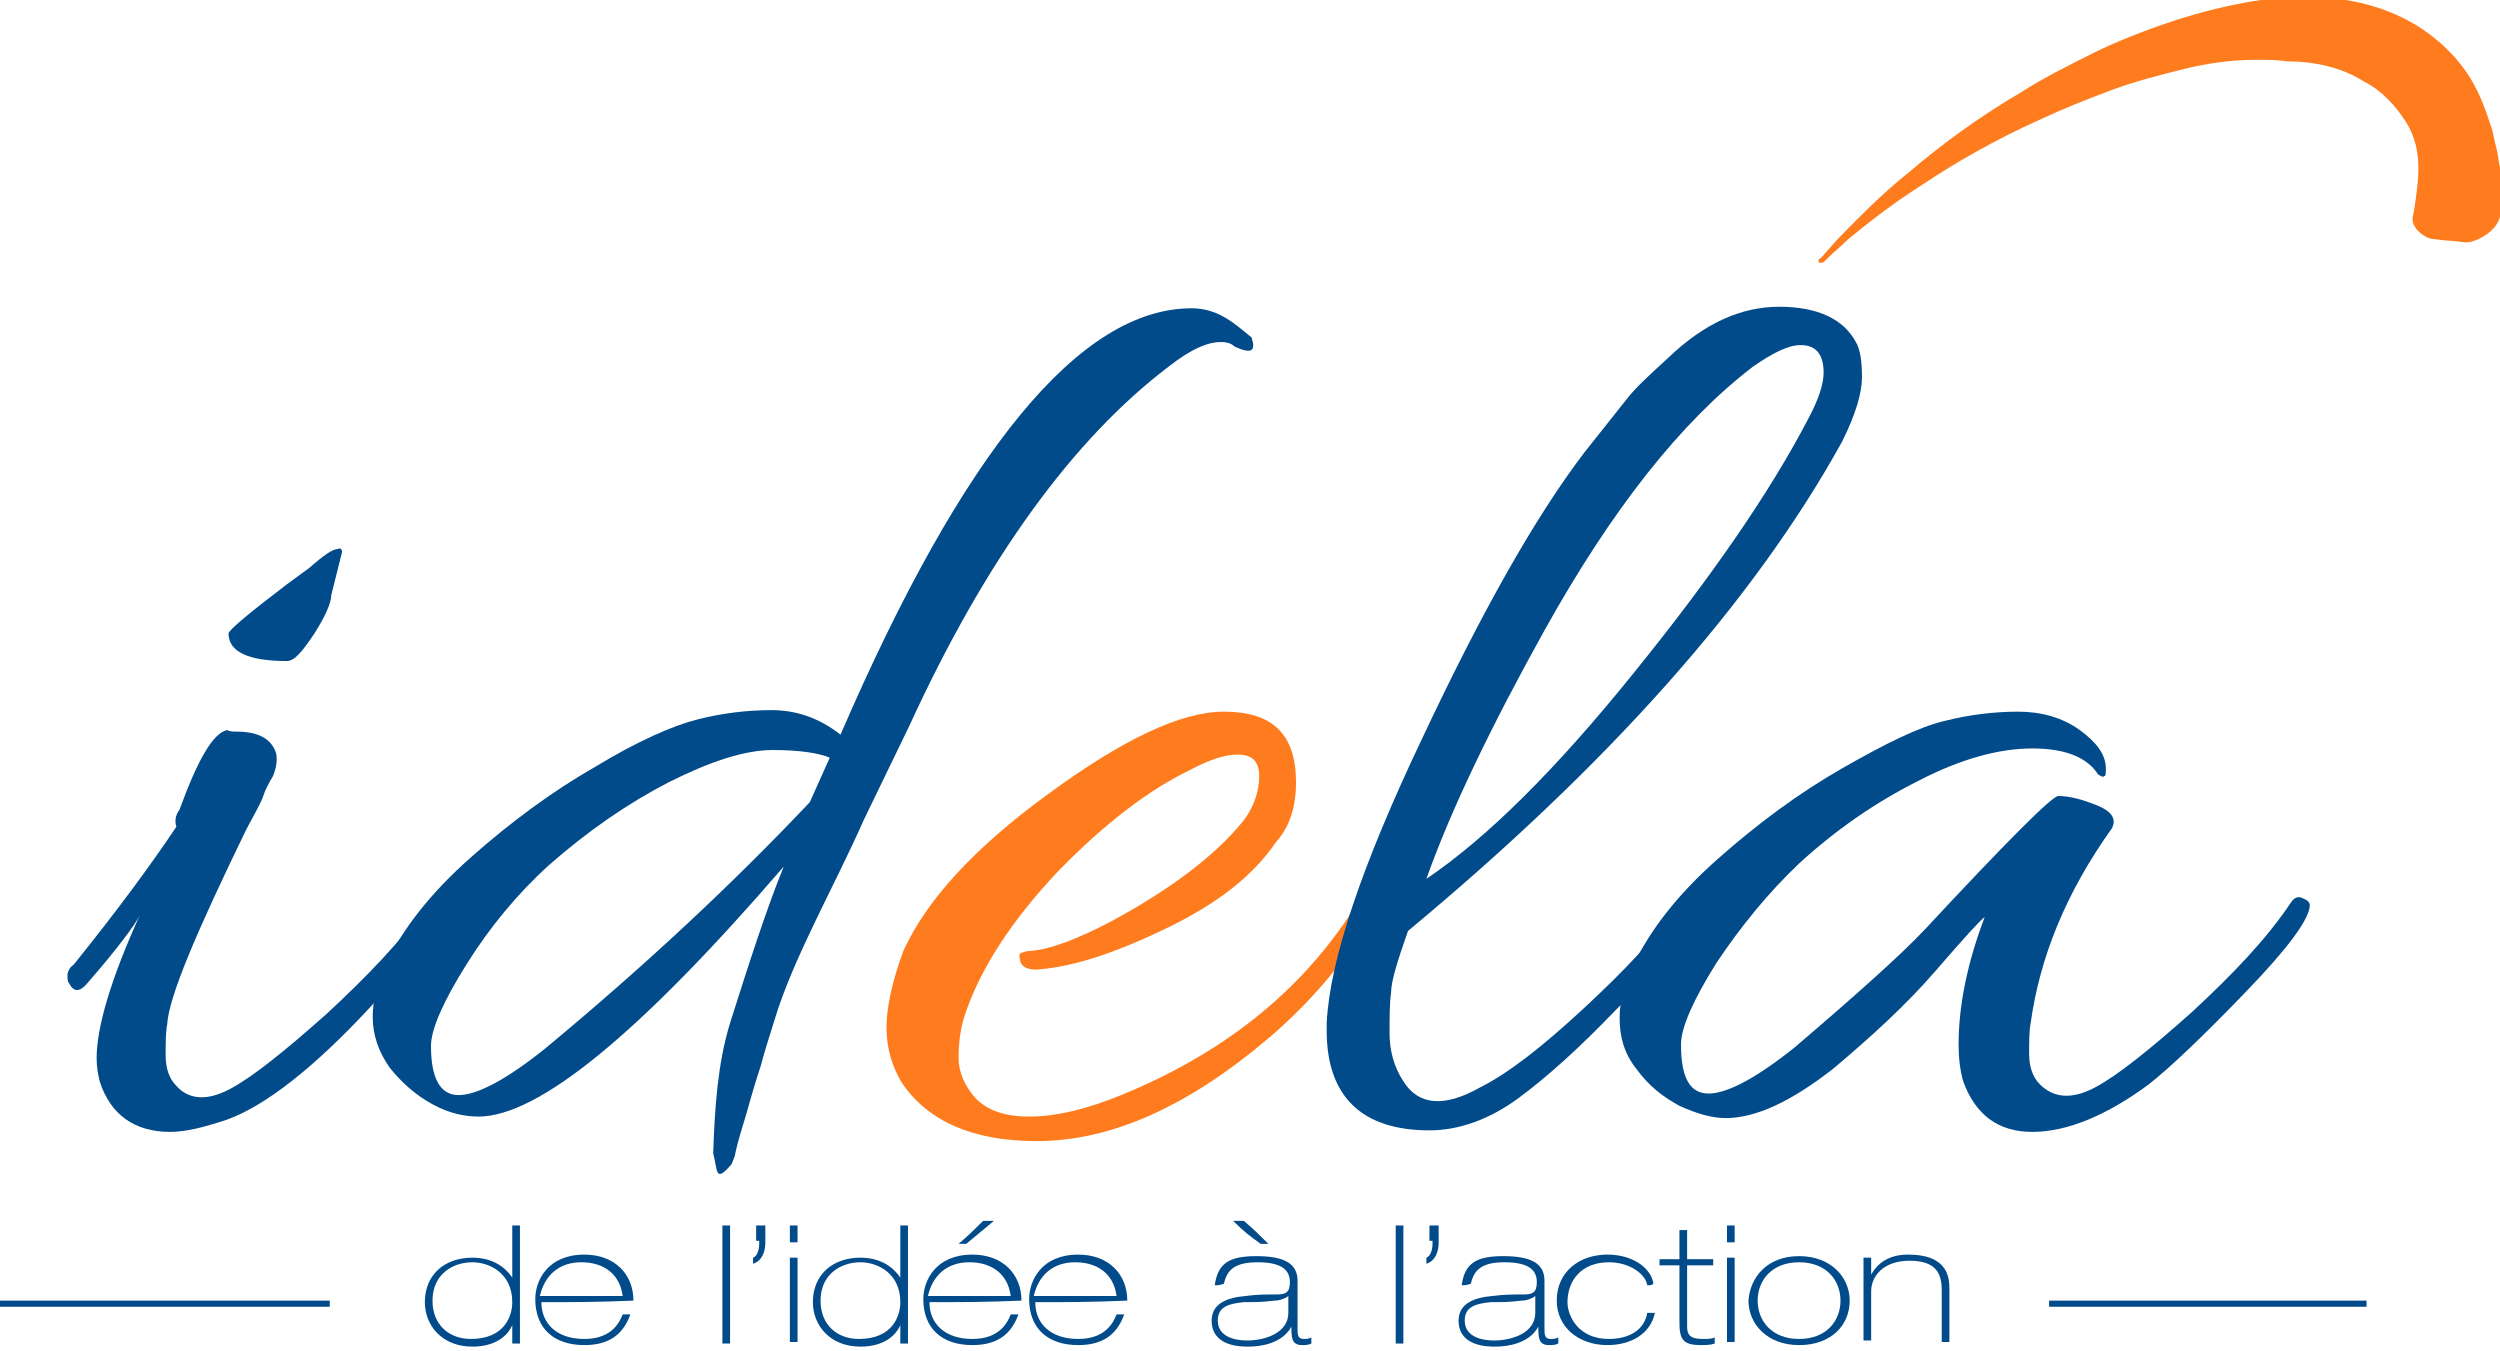 <?xml version="1.0" encoding="UTF-8"?> <!-- Generator: Adobe Illustrator 25.2.0, SVG Export Plug-In . SVG Version: 6.00 Build 0) --> <svg xmlns="http://www.w3.org/2000/svg" xmlns:xlink="http://www.w3.org/1999/xlink" version="1.1" id="Calque_1" x="0px" y="0px" viewBox="0 0 163 88.1" style="enable-background:new 0 0 163 88.1;" xml:space="preserve"> <style type="text/css"> .st0{fill:#024B8B;} .st1{fill:#FF7C1E;} </style> <g> <g> <path class="st0" d="M15.4,47.7c1.5,0,2.3,0.5,2.6,1.4c0.1,0.5,0,1-0.2,1.5c-0.3,0.5-0.5,0.9-0.6,1.2c-0.1,0.3-0.2,0.5-0.3,0.7 c-0.3,0.6-0.6,1.1-0.9,1.7C12.8,60.8,11,65,10.9,66.8c-0.1,0.5-0.1,1.2-0.1,2c0,0.8,0.2,1.5,0.7,2c0.8,0.9,2,1,3.5,0.2 c1.5-0.8,3.6-2.5,6.3-4.9c2.7-2.5,4.9-4.8,6.6-7.2c0.2-0.3,0.5-0.4,0.8-0.2c0.3,0.1,0.4,0.3,0.4,0.4c0,0.1-0.1,0.3-0.2,0.5 c-0.9,1.6-2.5,3.6-4.7,6c-3.7,4-6.9,6.5-9.4,7.4c-1.5,0.5-2.7,0.8-3.7,0.8c-2.3,0-3.9-1.1-4.6-3.3c-0.1-0.4-0.2-0.9-0.2-1.5 c0-2,0.9-5.1,2.8-9.3c-0.3,0.6-1.4,2.1-3.4,4.4c-0.5,0.6-0.9,0.6-1.2,0c-0.1-0.1-0.1-0.3-0.1-0.5c0-0.2,0.1-0.5,0.4-0.7 c2.9-3.6,5.1-6.6,6.7-9c-0.1-0.3-0.1-0.7,0.2-1.1c1.2-3.3,2.2-5,3.1-5.2C15,47.7,15.2,47.7,15.4,47.7z M22.3,36l-0.7,2.8 c0,0.5-0.4,1.4-1.1,2.5c-0.8,1.2-1.3,1.8-1.8,1.8c-2.5,0-3.8-0.6-3.8-1.8c0-0.2,1.3-1.3,3.8-3.2l1.5-1.1c0.9-0.8,1.5-1.2,1.8-1.2 C22.2,35.7,22.3,35.8,22.3,36z"></path> <path class="st0" d="M59.3,47.3C64.3,36.4,70,28.6,76.2,23.9c1.4-1.1,2.5-1.6,3.4-1.6c0.4,0,0.7,0.1,0.9,0.3 c1.1,0.5,1.4,0.3,1.1-0.6c-1-0.8-2.1-1.9-3.9-1.9c-7.3,0-14.9,9.3-22.9,27.8c-1.4-1.1-2.9-1.6-4.5-1.6c-1.6,0-3.2,0.2-4.8,0.6 c-1.6,0.4-3.9,1.4-6.7,3.1c-2.8,1.6-5.5,3.6-8.1,5.9c-2.6,2.3-4.5,4.7-5.6,7.1c-0.5,1-0.8,2.2-0.8,3.3c0,1.2,0.4,2.3,1.1,3.3 c0.8,1,1.7,1.8,2.8,2.4c1.1,0.6,2.1,0.8,3,0.8c3.9,0,10.5-5.4,19.9-16.3c-1.1,2.7-2.2,6.1-3.5,10.2c-0.8,2.6-1,5.5-1.1,8.5 c0.3,1.1,0.1,2,1.2,0.7c0.1-0.2,0.1-0.3,0.2-0.5c0.2-1,0.5-1.9,0.8-2.9c0.3-1.1,0.6-2.1,0.9-3c0.2-0.8,0.5-1.7,0.9-3 c1.2-4,3.9-8.7,5.8-13 M57.8,50.3 M56.8,52.2 M52.8,52.3c-5.1,5.4-10.9,10.8-17.3,16.1c-2.5,2-4.4,3-5.6,3c-1.2,0-1.8-1.1-1.8-3.2 c0-1.1,0.8-2.9,2.3-5.3c1.5-2.4,3.3-4.6,5.4-6.5c2.5-2.2,5.1-4,7.8-5.4c2.8-1.4,5-2.1,6.8-2.1c1.7,0,3,0.2,3.7,0.5L52.8,52.3z"></path> <path class="st1" d="M79.8,46.4c3.2,0,4.7,1.5,4.7,4.6c0,1.6-0.4,2.9-1.3,3.9c-1.5,2.2-3.8,4-7.1,5.6c-3.3,1.6-6,2.5-8.3,2.7 c-0.8,0.1-1.3-0.2-1.3-0.7c-0.1-0.2,0-0.4,0.2-0.4c0.2-0.1,0.4-0.1,0.5-0.1c1.3-0.1,3.1-0.8,5.2-1.9c3.9-2.1,6.8-4.3,8.6-6.5 c0.8-1,1.1-2.1,1.1-3c0-1-0.5-1.4-1.4-1.4c-0.8,0-1.8,0.3-3.1,1c-2.7,1.3-5.6,3.5-8.7,6.7c-3,3.2-5,6.3-6,9.3 c-0.3,0.9-0.4,1.9-0.4,2.8c0,0.9,0.4,1.8,1.1,2.6c0.8,0.8,1.9,1.2,3.5,1.2c1.8,0,3.8-0.5,6-1.4c6.6-2.7,11.7-6.7,15.2-12.2 c0.4-0.5,0.7-0.6,1-0.3c0.5,0.2,0.5,0.5,0.1,1c-1.8,2.9-4,5.5-6.7,7.8c-5.2,4.4-10.2,6.7-15.1,6.7c-4.2,0-7.1-1.3-8.8-3.8 c-0.6-1-1-2.2-1-3.6c0-1.4,0.4-3.1,1.1-5c1.5-3.3,4.6-6.7,9.4-10.2C73.2,48.2,77,46.4,79.8,46.4z"></path> <path class="st0" d="M91.8,60.7c-0.7,2-1.1,3.3-1.1,4c-0.1,0.7-0.1,1.6-0.1,2.7c0,1.1,0.3,2.2,0.9,3.1c1,1.6,2.7,1.7,5,0.4 c1.8-0.9,4-2.6,6.7-5.1c2.7-2.5,4.8-4.7,6.2-6.8c0.1-0.2,0.3-0.3,0.5-0.3c0.5,0,0.7,0.4,0.4,1.1c-0.9,1.6-2.5,3.6-4.9,6 c-2.4,2.5-4.5,4.4-6.4,5.8c-1.9,1.4-3.9,2.1-5.8,2.1c-4.4,0-6.7-2.2-6.7-6.5c0-0.2,0-0.4,0-0.5c0.2-4.1,2.3-10.3,6.2-18.5 c3.9-8.3,7.4-14.5,10.6-18.7l2.7-3.4c0.6-0.8,1.6-1.7,2.8-2.8c2.3-2.2,4.7-3.3,7.2-3.3c2.5,0,4.2,0.8,5,2.3 c0.3,0.5,0.4,1.3,0.4,2.3c0,1-0.4,2.4-1.3,4.2C114.3,39.3,104.8,49.9,91.8,60.7z M117.9,27.3c0.7-1.3,1-2.3,1-3 c0-1.2-0.5-1.8-1.5-1.8c-0.8,0-1.8,0.5-3.1,1.4c-4.7,3.6-9.2,9.3-13.6,17.2c-3.5,6.3-6.1,11.7-7.7,16.2c4-2.7,8.5-7.2,13.5-13.4 C111.6,37.6,115.4,32.1,117.9,27.3z"></path> <path class="st0" d="M112.5,72.9c-0.9,0-1.9-0.3-3-0.8c-1.1-0.6-2-1.3-2.8-2.4c-0.8-1-1.1-2.1-1.1-3.3c0-1.2,0.3-2.3,0.8-3.3 c1.2-2.5,3-4.8,5.6-7.1c2.6-2.3,5.3-4.3,8.1-5.9c2.8-1.6,5-2.7,6.7-3.1c1.6-0.4,3.2-0.6,4.8-0.6c1.5,0,2.9,0.4,4,1.2 c1.1,0.8,1.7,1.6,1.7,2.5c0,0.3,0,0.5-0.1,0.5c-0.1,0.1-0.2,0-0.4-0.1c-0.7-1.1-2.1-1.7-4.3-1.7c-2.2,0-4.7,0.7-7.4,2.1 c-2.8,1.4-5.4,3.2-7.8,5.4c-2,1.9-3.8,4.1-5.4,6.5c-1.5,2.4-2.3,4.2-2.3,5.3c0,2.2,0.6,3.2,1.8,3.2c1.2,0,3.1-1,5.6-3 c4.1-3.5,7-6.1,8.5-7.7c5.4-5.8,8.3-8.7,8.7-8.7c0.7,0,1.5,0.2,2.5,0.6c1,0.4,1.3,0.9,1,1.5c-3,4.2-4.7,8.4-5.3,12.7 c-0.1,0.5-0.1,1.2-0.1,2c0,0.8,0.2,1.5,0.7,2c0.9,0.9,2.1,1,3.6,0.2c1.5-0.8,3.6-2.5,6.3-4.9c2.7-2.5,4.9-4.8,6.5-7.2 c0.2-0.3,0.5-0.4,0.8-0.2c0.3,0.1,0.4,0.3,0.4,0.4c0,0.9-1.4,2.8-4.2,5.7c-2.8,2.9-4.9,4.9-6.3,6c-2.7,2-5.3,3.1-7.6,3.1 c-2.2,0-3.7-1.1-4.5-3.3c-0.2-0.7-0.3-1.5-0.3-2.4c0-2.6,0.6-5.4,1.7-8.3c-0.2,0.1-1.3,1.3-3.2,3.5c-1.9,2.2-4.2,4.3-6.7,6.4 C116.8,71.8,114.5,72.9,112.5,72.9z"></path> </g> <g> <g> <path class="st0" d="M33.4,86.4C33.3,86.4,33.3,86.4,33.4,86.4c-0.3,0.7-1.1,1.4-2.6,1.4c-2,0-3.1-1.4-3.1-2.9 c0-1.8,1.3-2.9,3.1-2.9c1.4,0,2.2,0.7,2.6,1.3c0,0,0,0,0,0c0-1.3,0-2,0-3.4c0.2,0,0.3,0,0.5,0c0,3.1,0,4.6,0,7.7 c-0.2,0-0.3,0-0.5,0C33.4,87.1,33.4,86.8,33.4,86.4z M33.4,84.9c0-1.9-1.5-2.6-2.6-2.6c-1.3,0-2.6,0.8-2.6,2.5 c0,1.6,1.1,2.5,2.5,2.5C32.9,87.3,33.4,85.8,33.4,84.9z"></path> <path class="st0" d="M35.3,84.9c0,1.4,1,2.4,2.8,2.4c1.8,0,2.3-1.1,2.5-1.6c0.2,0,0.3,0,0.5,0c-0.5,1.4-1.5,2-3,2 c-2,0-3.2-1.1-3.2-3c0-1.2,0.8-2.9,3.2-2.9c2,0,3.2,1.3,3.2,3C38.9,84.9,37.7,84.9,35.3,84.9z M40.6,84.5 c-0.2-1.5-1.3-2.2-2.7-2.2c-1.5,0-2.4,0.9-2.7,2.2C37.4,84.5,38.5,84.5,40.6,84.5z"></path> <path class="st0" d="M47.1,79.9c0.2,0,0.3,0,0.5,0c0,3.1,0,4.6,0,7.7c-0.2,0-0.3,0-0.5,0C47.1,84.5,47.1,83,47.1,79.9z"></path> <path class="st0" d="M49.3,79.9c0.2,0,0.4,0,0.6,0c0,0.4,0,0.6,0,1.1c0,0.6-0.2,1.2-0.8,1.4c0-0.1,0-0.2,0-0.4 c0.3-0.1,0.4-0.6,0.4-0.9c0-0.1,0-0.1,0-0.2c-0.1,0-0.1,0-0.2,0C49.3,80.5,49.3,80.3,49.3,79.9z"></path> <path class="st0" d="M51.5,79.9c0.2,0,0.3,0,0.5,0c0,0.5,0,0.7,0,1.1c-0.2,0-0.3,0-0.5,0C51.5,80.6,51.5,80.3,51.5,79.9z M51.5,82c0.2,0,0.3,0,0.5,0c0,2.2,0,3.3,0,5.5c-0.2,0-0.3,0-0.5,0C51.5,85.4,51.5,84.3,51.5,82z"></path> <path class="st0" d="M58.7,86.4C58.6,86.4,58.6,86.4,58.7,86.4c-0.3,0.7-1.1,1.4-2.6,1.4c-2,0-3.1-1.4-3.1-2.9 c0-1.8,1.3-2.9,3.1-2.9c1.4,0,2.2,0.7,2.6,1.3c0,0,0,0,0,0c0-1.3,0-2,0-3.4c0.2,0,0.3,0,0.5,0c0,3.1,0,4.6,0,7.7 c-0.2,0-0.3,0-0.5,0C58.7,87.1,58.7,86.8,58.7,86.4z M58.7,84.9c0-1.9-1.5-2.6-2.6-2.6c-1.3,0-2.6,0.8-2.6,2.5 c0,1.6,1.1,2.5,2.5,2.5C58.2,87.3,58.7,85.8,58.7,84.9z"></path> <path class="st0" d="M60.6,84.9c0,1.4,1,2.4,2.8,2.4c1.8,0,2.3-1.1,2.5-1.6c0.2,0,0.3,0,0.5,0c-0.5,1.4-1.5,2-3,2 c-2,0-3.2-1.1-3.2-3c0-1.2,0.8-2.9,3.2-2.9c2,0,3.2,1.3,3.2,3C64.2,84.9,63,84.9,60.6,84.9z M65.9,84.5c-0.2-1.5-1.3-2.2-2.7-2.2 c-1.5,0-2.4,0.9-2.7,2.2C62.7,84.5,63.8,84.5,65.9,84.5z M64.8,79.6c-0.7,0.6-1.1,0.9-1.8,1.5c-0.2,0-0.3,0-0.5,0 c0.7-0.6,1-0.9,1.6-1.5C64.4,79.6,64.5,79.6,64.8,79.6z"></path> <path class="st0" d="M67.5,84.9c0,1.4,1,2.4,2.8,2.4c1.8,0,2.3-1.1,2.5-1.6c0.2,0,0.3,0,0.5,0c-0.5,1.4-1.5,2-3,2 c-2,0-3.2-1.1-3.2-3c0-1.2,0.8-2.9,3.2-2.9c2,0,3.2,1.3,3.2,3C71.1,84.9,69.9,84.9,67.5,84.9z M72.8,84.5 c-0.2-1.5-1.3-2.2-2.7-2.2c-1.5,0-2.4,0.9-2.7,2.2C69.6,84.5,70.7,84.5,72.8,84.5z"></path> <path class="st0" d="M79.2,83.8c0.2-1.4,0.9-1.9,2.7-1.9c1.7,0,2.7,0.4,2.7,1.6c0,1.2,0,1.9,0,3.1c0,0.4,0,0.7,0.4,0.7 c0.2,0,0.3,0,0.5-0.1c0,0.2,0,0.3,0,0.4c-0.2,0.1-0.4,0.1-0.6,0.1c-0.7,0-0.7-0.5-0.7-1.2c0,0,0,0,0,0c-0.6,1.1-2,1.3-2.8,1.3 c-0.5,0-2.4,0-2.4-1.7c0-1.1,1-1.5,2.2-1.6c0.8-0.1,1.2-0.1,2-0.1c0.6,0,0.9-0.1,0.9-0.8c0-0.7-0.4-1.3-2.1-1.3 c-1.5,0-2,0.5-2.2,1.4C79.5,83.8,79.4,83.8,79.2,83.8z M84,84.5C84,84.5,84,84.5,84,84.5c-0.1,0.1-0.5,0.3-0.9,0.3 c-0.8,0.1-1.2,0.1-2,0.1c-1,0.1-1.7,0.3-1.7,1.2c0,1.1,1.2,1.3,1.9,1.3c1.2,0,2.7-0.5,2.7-1.8C84,85.1,84,84.9,84,84.5z M80.4,79.6c0.3,0,0.4,0,0.7,0c0.7,0.6,1,0.9,1.6,1.5c-0.2,0-0.3,0-0.5,0C81.5,80.6,81.1,80.3,80.4,79.6z"></path> <path class="st0" d="M91,79.9c0.2,0,0.3,0,0.5,0c0,3.1,0,4.6,0,7.7c-0.2,0-0.3,0-0.5,0C91,84.5,91,83,91,79.9z"></path> <path class="st0" d="M93.2,79.9c0.2,0,0.4,0,0.6,0c0,0.4,0,0.6,0,1.1c0,0.6-0.2,1.2-0.8,1.4c0-0.1,0-0.2,0-0.4 c0.3-0.1,0.4-0.6,0.4-0.9c0-0.1,0-0.1,0-0.2c-0.1,0-0.1,0-0.2,0C93.2,80.5,93.2,80.3,93.2,79.9z"></path> <path class="st0" d="M95.3,83.8c0.2-1.4,0.9-1.9,2.7-1.9c1.7,0,2.7,0.4,2.7,1.6c0,1.2,0,1.9,0,3.1c0,0.4,0,0.7,0.4,0.7 c0.2,0,0.3,0,0.5-0.1c0,0.2,0,0.3,0,0.4c-0.2,0.1-0.4,0.1-0.6,0.1c-0.7,0-0.7-0.5-0.7-1.2c0,0,0,0,0,0c-0.6,1.1-2,1.3-2.8,1.3 c-0.5,0-2.4,0-2.4-1.7c0-1.1,1-1.5,2.2-1.6c0.8-0.1,1.2-0.1,2-0.1c0.6,0,0.9-0.1,0.9-0.8c0-0.7-0.4-1.3-2.1-1.3 c-1.5,0-2,0.5-2.2,1.4C95.6,83.8,95.5,83.8,95.3,83.8z M100.1,84.5C100.1,84.5,100.1,84.5,100.1,84.5c-0.1,0.1-0.5,0.3-0.9,0.3 c-0.8,0.1-1.2,0.1-2,0.1c-1,0.1-1.7,0.3-1.7,1.2c0,1.1,1.2,1.3,1.9,1.3c1.2,0,2.7-0.5,2.7-1.8C100.1,85.1,100.1,84.9,100.1,84.5z "></path> <path class="st0" d="M107.4,83.8c-0.1-0.7-1.1-1.5-2.5-1.5c-1.8,0-2.7,1.2-2.7,2.6c0,0.9,0.7,2.4,2.7,2.4c1.2,0,2.3-0.5,2.5-1.7 c0.2,0,0.3,0,0.5,0c-0.3,1.4-1.6,2.1-3.1,2.1c-1.9,0-3.3-1.2-3.3-2.9c0-1.9,1.5-3,3.3-3c1.8,0,2.9,1,3,1.9 C107.7,83.8,107.6,83.8,107.4,83.8z"></path> <path class="st0" d="M109.5,80.2c0.2,0,0.3,0,0.5,0c0,0.7,0,1.1,0,1.9c0.7,0,1,0,1.7,0c0,0.2,0,0.3,0,0.4c-0.7,0-1,0-1.7,0 c0,1.6,0,2.4,0,4c0,0.7,0.4,0.8,1.1,0.8c0.2,0,0.5,0,0.7-0.1c0,0.2,0,0.3,0,0.4c-0.3,0.1-0.6,0.1-0.9,0.1c-1.2,0-1.4-0.4-1.4-1.5 c0-1.5,0-2.2,0-3.7c-0.5,0-0.8,0-1.3,0c0-0.2,0-0.3,0-0.4c0.5,0,0.8,0,1.3,0C109.5,81.3,109.5,80.9,109.5,80.2z"></path> <path class="st0" d="M112.6,79.9c0.2,0,0.3,0,0.5,0c0,0.5,0,0.7,0,1.1c-0.2,0-0.3,0-0.5,0C112.6,80.6,112.6,80.3,112.6,79.9z M112.6,82c0.2,0,0.3,0,0.5,0c0,2.2,0,3.3,0,5.5c-0.2,0-0.3,0-0.5,0C112.6,85.4,112.6,84.3,112.6,82z"></path> <path class="st0" d="M117.3,81.9c2.1,0,3.3,1.4,3.3,2.9c0,1.6-1.2,2.9-3.3,2.9s-3.3-1.4-3.3-2.9 C114.1,83.3,115.2,81.9,117.3,81.9z M117.3,87.3c1.8,0,2.7-1.2,2.7-2.5c0-1.3-0.9-2.5-2.7-2.5c-1.8,0-2.7,1.2-2.7,2.5 S115.5,87.3,117.3,87.3z"></path> <path class="st0" d="M121.5,82c0.2,0,0.3,0,0.5,0c0,0.4,0,0.7,0,1.1c0,0,0,0,0,0c0.4-0.7,1.1-1.3,2.4-1.3c2.7,0,2.7,1.6,2.7,2.3 c0,1.4,0,2,0,3.4c-0.2,0-0.3,0-0.5,0c0-1.4,0-2,0-3.4c0-1.1-0.4-1.9-2.1-1.9c-1.7,0-2.5,1-2.5,2c0,1.3,0,1.9,0,3.2 c-0.2,0-0.3,0-0.5,0C121.5,85.4,121.5,84.3,121.5,82z"></path> </g> </g> <rect x="0" y="84.8" class="st0" width="21.5" height="0.4"></rect> <rect x="133.6" y="84.8" class="st0" width="20.7" height="0.4"></rect> <path class="st1" d="M157.3,14.2c0,0.2,0,0.3,0.1,0.5c0.1,0.1,0.1,0.2,0.2,0.3c0.3,0.3,0.7,0.6,1.2,0.6c0.6,0.1,1.3,0.1,1.9,0.2 c0.2,0,0.4,0,0.6-0.1c0.1,0,0.5-0.2,0.8-0.4c1-0.7,1-1.4,1-2.4c0,0,0-0.2,0-0.5c0-0.3-0.1-0.8-0.1-1.5c-0.1-0.3-0.1-0.7-0.2-1.1 c-0.1-0.4-0.2-0.8-0.3-1.3c-0.3-0.9-0.6-1.9-1.2-3c-0.6-1.1-1.5-2.2-2.8-3.2c-1.3-1-3-1.8-5-2.2c-2-0.4-4.1-0.4-6.1-0.1 c-2,0.3-4,0.8-5.8,1.4c-1.8,0.6-3.6,1.3-5.2,2.1c-1.6,0.8-3.2,1.6-4.6,2.5c-2.9,1.7-5.3,3.5-7.3,5.2c-2,1.6-3.4,3.1-4.4,4.1 c-0.5,0.5-0.8,0.9-1.1,1.2c-0.2,0.3-0.4,0.4-0.4,0.4c-0.1,0.1,0,0.2,0,0.2c0.1,0.1,0.2,0,0.3,0c0,0,0.1-0.1,0.4-0.4 c0.3-0.3,0.7-0.6,1.2-1.1c1.1-0.9,2.7-2.2,4.9-3.6c2.1-1.4,4.7-2.9,7.6-4.2c1.5-0.7,3-1.3,4.6-1.9c1.6-0.6,3.2-1,4.8-1.4 c1.6-0.4,3.2-0.6,4.7-0.6c0.7,0,1.4,0,2,0.1c1.8,0,3.6,0.4,5,1.3c1.2,0.6,2.1,1.6,2.8,2.7c1.1,1.8,0.8,3.7,0.5,5.7"></path> </g> </svg> 